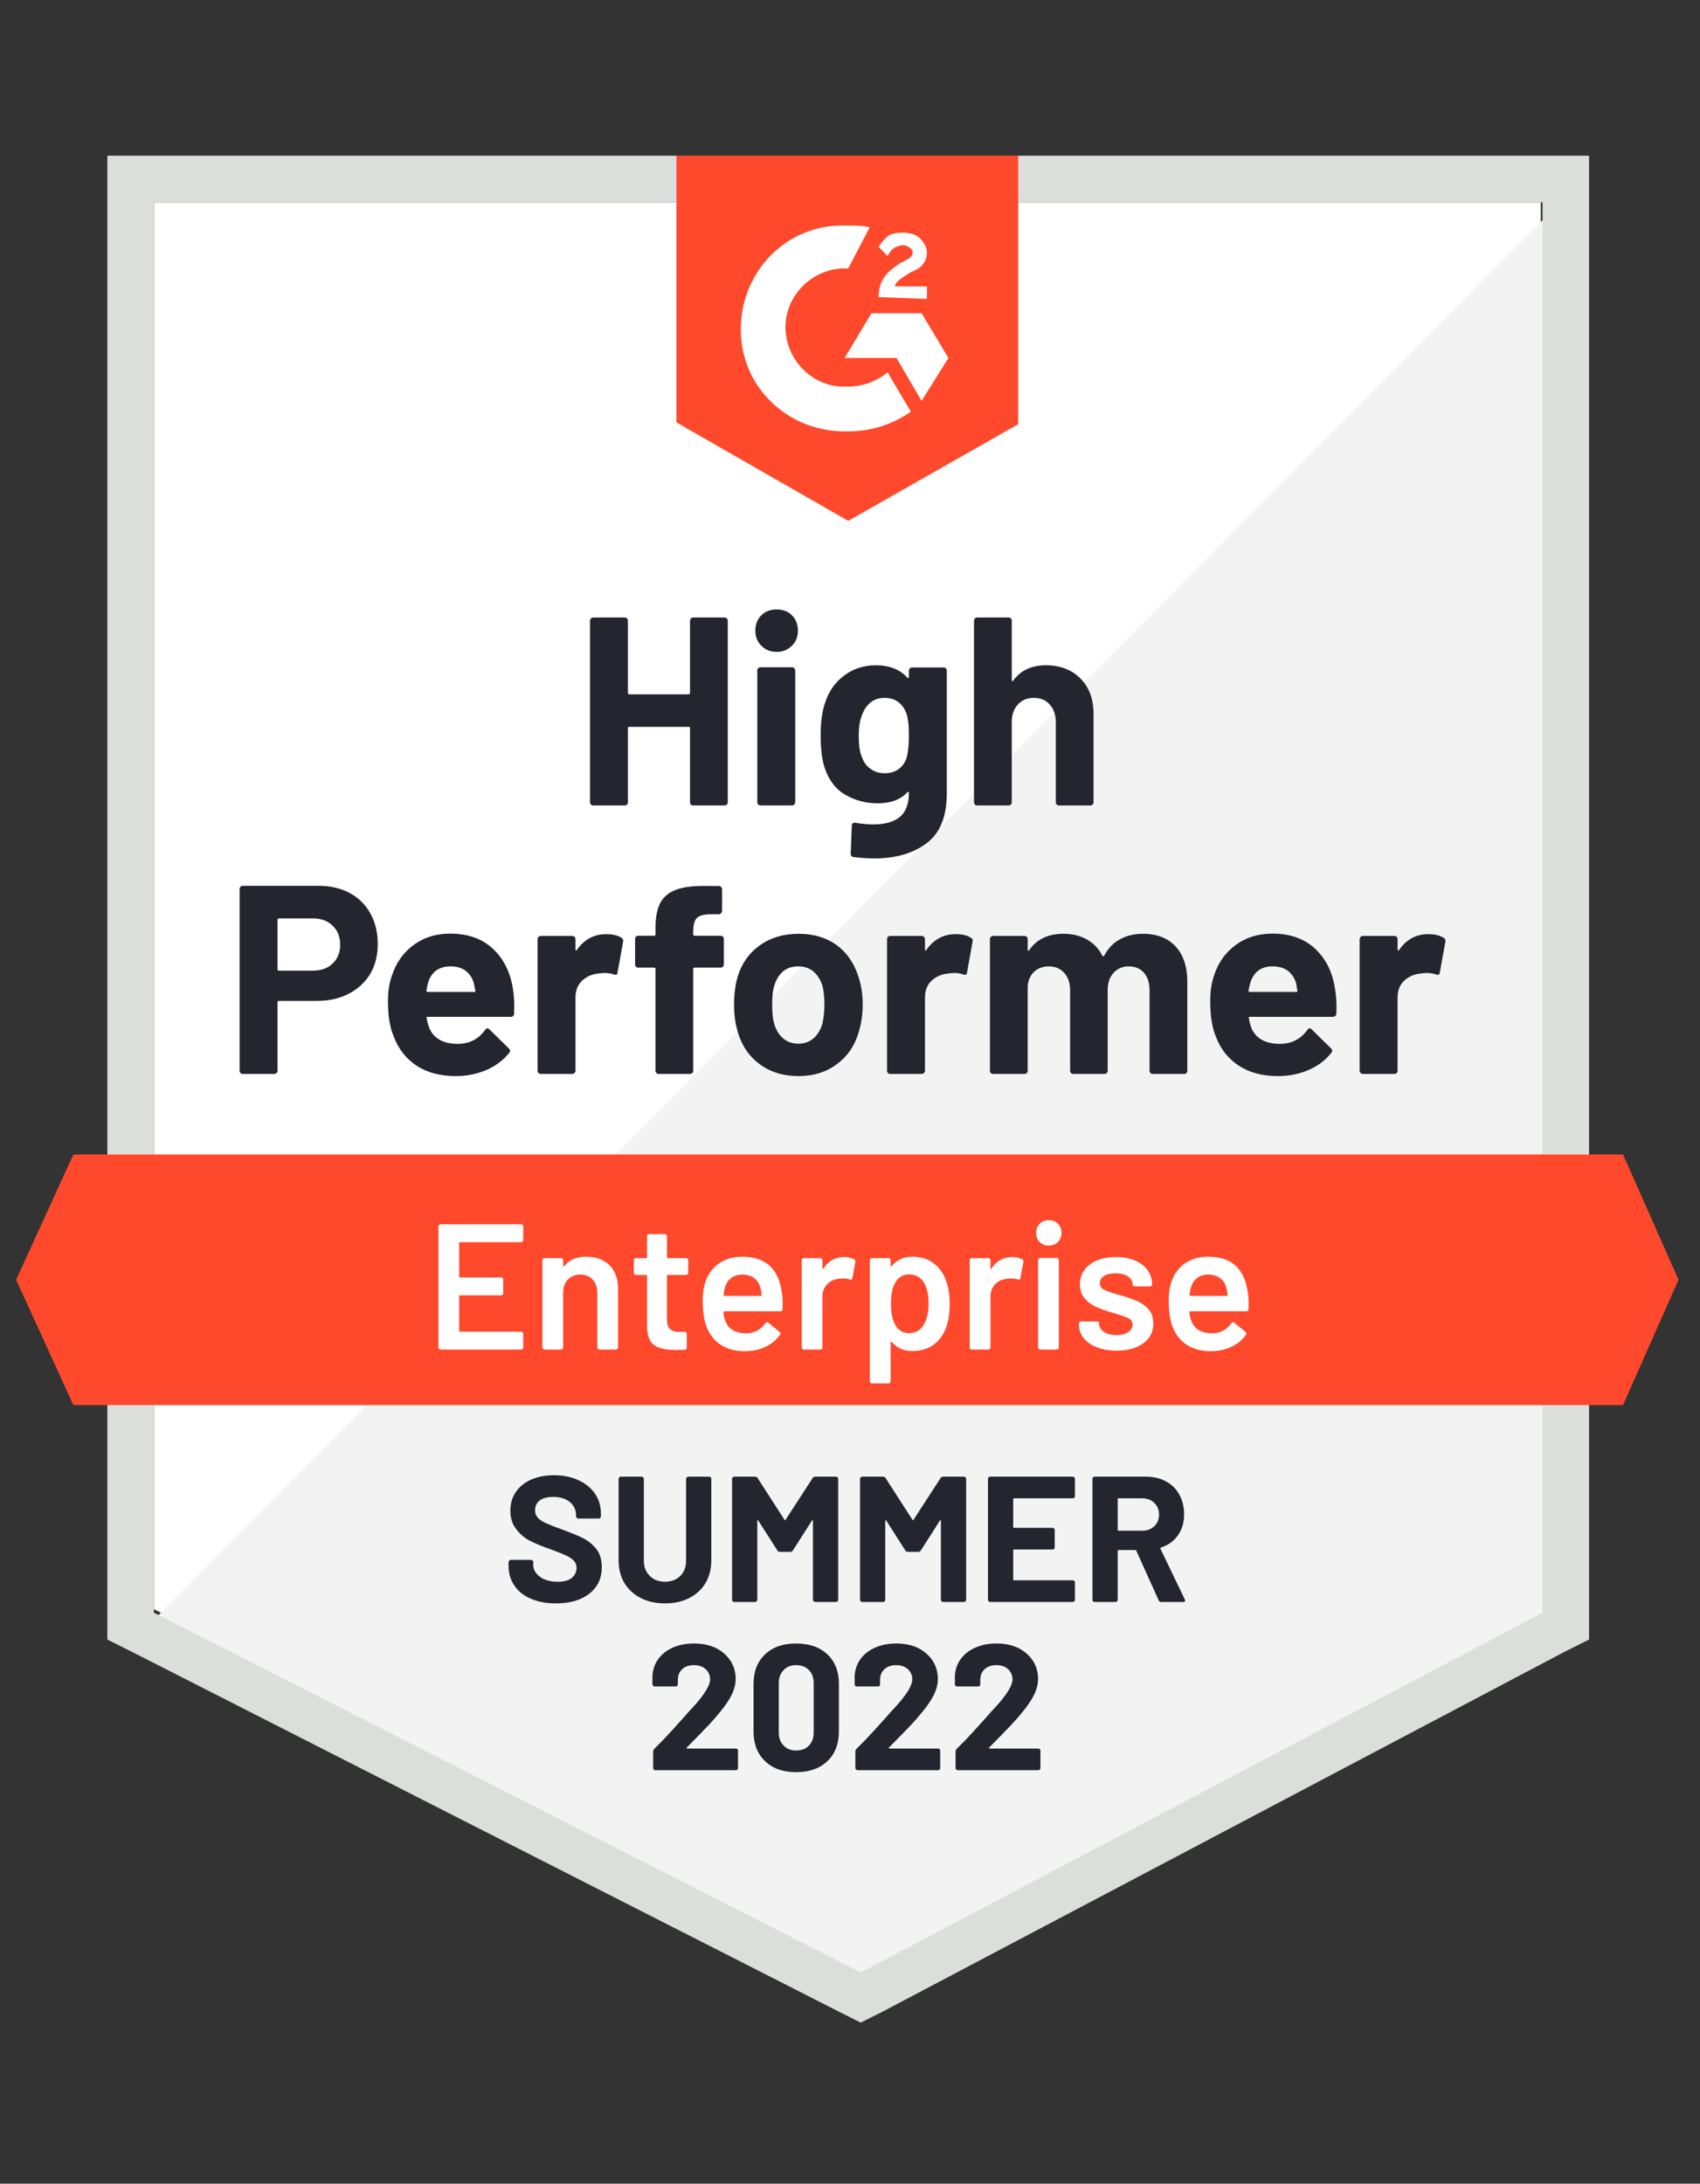 <svg width="95" height="122" viewBox="0 0 95 122" fill="none" xmlns="http://www.w3.org/2000/svg">
<rect x="0" y="0" width="95" height="122" fill="#333333" stroke="none"/>
<g clip-path="url(#clip0_1507_17039)">
<path d="M8.6 89.9L48.1 110L86.1 89.9V11.3H8.6V89.9Z" fill="white"/>
<path d="M86.9 11.6L7.8 91.3L48.8 111.6L86.9 92.1V11.6Z" fill="#F2F3F2"/>
<path d="M6 37.5V91.6L7.4 92.3L46.9 112.4L48.1 113L49.3 112.4L87.4 92.3L88.8 91.6V8.7H6V37.5ZM8.6 90.1V11.3H86.2V90.1L48.1 110.2L8.6 90.1Z" fill="#DCDEDC"/>
<path d="M47.4 12.6C47.8 12.6 48.2 12.6 48.6 12.7L47.4 15C45.6 14.9 44 16.3 43.9 18.1C43.8 19.9 45.2 21.5 47 21.6H47.4C48.2 21.6 49 21.3 49.6 20.8L50.9 23C49.9 23.7 48.7 24.1 47.4 24.1C44.2 24.2 41.5 21.8 41.4 18.6C41.3 15.4 43.7 12.7 46.9 12.6H47.4ZM51.5 17.5L53 20L51.5 22.4L50.1 20H47.2L48.7 17.5H51.5ZM49.1 16.6C49.1 16.2 49.2 15.8 49.4 15.5C49.6 15.2 50 14.9 50.3 14.7L50.5 14.6C50.9 14.4 51 14.3 51 14.1C51 13.9 50.7 13.7 50.5 13.7C50.1 13.7 49.8 13.9 49.6 14.3L49.1 13.8C49.2 13.6 49.4 13.4 49.6 13.2C49.9 13 50.2 13 50.5 13C50.8 13 51.2 13.1 51.4 13.3C51.6 13.5 51.8 13.8 51.8 14.1C51.8 14.6 51.5 15 50.9 15.2L50.6 15.4C50.3 15.6 50.1 15.7 50 16H51.8V16.7L49.1 16.6ZM47.4 29.1L56.9 23.7V8.7H37.8V23.6L47.4 29.1ZM90.7 64.5H4.1L0.9 71.5L4.1 78.5H90.7L93.8 71.5L90.7 64.5Z" fill="#FF492C"/>
<path d="M17.8 49.49C18.46 49.49 19.04 49.623 19.54 49.89C20.04 50.157 20.427 50.54 20.7 51.04C20.973 51.533 21.11 52.1 21.11 52.74C21.11 53.373 20.97 53.93 20.69 54.41C20.403 54.883 20.003 55.253 19.49 55.52C18.977 55.787 18.383 55.92 17.71 55.92H15.58C15.533 55.92 15.51 55.947 15.51 56V59.82C15.51 59.873 15.49 59.917 15.45 59.95C15.417 59.983 15.373 60 15.32 60H13.57C13.517 60 13.473 59.983 13.44 59.95C13.407 59.917 13.39 59.873 13.39 59.82V49.67C13.39 49.617 13.407 49.573 13.44 49.54C13.473 49.507 13.517 49.49 13.57 49.49H17.8ZM17.48 54.23C17.947 54.23 18.317 54.097 18.59 53.83C18.87 53.563 19.01 53.217 19.01 52.79C19.01 52.343 18.87 51.987 18.59 51.72C18.317 51.447 17.947 51.31 17.48 51.31H15.58C15.533 51.31 15.51 51.337 15.51 51.39V54.15C15.51 54.203 15.533 54.23 15.58 54.23H17.48ZM28.68 55.35C28.733 55.73 28.75 56.153 28.73 56.62C28.723 56.747 28.66 56.81 28.54 56.81H23.91C23.85 56.81 23.827 56.833 23.84 56.88C23.873 57.08 23.93 57.28 24.01 57.48C24.27 58.04 24.8 58.32 25.6 58.32C26.24 58.313 26.743 58.053 27.11 57.54C27.157 57.48 27.203 57.45 27.25 57.45C27.277 57.45 27.31 57.47 27.35 57.51L28.43 58.57C28.483 58.623 28.51 58.67 28.51 58.71C28.51 58.73 28.49 58.77 28.45 58.83C28.117 59.243 27.693 59.56 27.18 59.78C26.653 60.007 26.08 60.12 25.46 60.12C24.607 60.12 23.88 59.927 23.28 59.54C22.687 59.147 22.26 58.6 22 57.9C21.787 57.4 21.68 56.747 21.68 55.94C21.68 55.387 21.757 54.9 21.91 54.48C22.143 53.773 22.547 53.21 23.12 52.79C23.693 52.37 24.373 52.16 25.16 52.16C26.16 52.16 26.963 52.45 27.57 53.03C28.177 53.61 28.547 54.383 28.68 55.35ZM25.18 53.99C24.547 53.99 24.13 54.283 23.93 54.87C23.89 55.003 23.857 55.163 23.83 55.35C23.83 55.397 23.857 55.42 23.91 55.42H26.5C26.56 55.42 26.58 55.397 26.56 55.35C26.507 55.063 26.48 54.923 26.48 54.93C26.393 54.63 26.237 54.397 26.01 54.23C25.79 54.07 25.513 53.99 25.18 53.99ZM33.88 52.19C34.24 52.19 34.527 52.26 34.74 52.4C34.813 52.44 34.84 52.513 34.82 52.62L34.51 54.33C34.503 54.45 34.433 54.487 34.3 54.44C34.147 54.387 33.973 54.36 33.78 54.36C33.7 54.36 33.587 54.37 33.44 54.39C33.087 54.423 32.783 54.557 32.53 54.79C32.283 55.023 32.16 55.337 32.16 55.73V59.82C32.16 59.873 32.14 59.917 32.1 59.95C32.067 59.983 32.027 60 31.98 60H30.22C30.173 60 30.13 59.983 30.09 59.95C30.057 59.917 30.04 59.873 30.04 59.82V52.47C30.04 52.423 30.057 52.38 30.09 52.34C30.13 52.307 30.173 52.29 30.22 52.29H31.98C32.027 52.29 32.067 52.307 32.1 52.34C32.14 52.38 32.16 52.423 32.16 52.47V53.04C32.16 53.067 32.17 53.087 32.19 53.1C32.203 53.113 32.217 53.107 32.23 53.08C32.643 52.487 33.193 52.19 33.88 52.19ZM40.27 52.28C40.323 52.28 40.367 52.297 40.4 52.33C40.433 52.363 40.45 52.407 40.45 52.46V53.88C40.45 53.933 40.433 53.977 40.4 54.01C40.367 54.043 40.323 54.06 40.27 54.06H38.82C38.767 54.06 38.74 54.083 38.74 54.13V59.82C38.74 59.873 38.723 59.917 38.69 59.95C38.657 59.983 38.613 60 38.56 60H36.81C36.757 60 36.713 59.983 36.68 59.95C36.647 59.917 36.63 59.873 36.63 59.82V54.13C36.63 54.083 36.603 54.06 36.55 54.06H35.67C35.617 54.06 35.573 54.043 35.54 54.01C35.507 53.977 35.49 53.933 35.49 53.88V52.46C35.49 52.407 35.507 52.363 35.54 52.33C35.573 52.297 35.617 52.28 35.67 52.28H36.55C36.603 52.28 36.63 52.253 36.63 52.2V51.87C36.63 51.25 36.723 50.767 36.91 50.42C37.103 50.08 37.41 49.837 37.83 49.69C38.257 49.543 38.847 49.48 39.6 49.5H40.17C40.217 49.5 40.257 49.517 40.29 49.55C40.33 49.59 40.35 49.633 40.35 49.68V50.89C40.35 50.943 40.33 50.987 40.29 51.02C40.257 51.06 40.217 51.08 40.17 51.08H39.67C39.323 51.087 39.08 51.157 38.94 51.29C38.807 51.43 38.74 51.68 38.74 52.04V52.2C38.74 52.253 38.767 52.28 38.82 52.28H40.27ZM44.62 60.12C43.78 60.12 43.06 59.9 42.46 59.46C41.86 59.02 41.45 58.42 41.23 57.66C41.09 57.193 41.02 56.683 41.02 56.13C41.02 55.543 41.09 55.013 41.23 54.54C41.463 53.8 41.88 53.22 42.48 52.8C43.08 52.38 43.8 52.17 44.64 52.17C45.453 52.17 46.153 52.377 46.74 52.79C47.313 53.21 47.72 53.79 47.96 54.53C48.127 55.03 48.21 55.553 48.21 56.1C48.21 56.64 48.14 57.147 48 57.62C47.78 58.4 47.37 59.01 46.77 59.45C46.177 59.897 45.46 60.12 44.62 60.12ZM44.62 58.31C44.947 58.31 45.227 58.21 45.46 58.01C45.693 57.81 45.86 57.533 45.96 57.18C46.033 56.86 46.07 56.51 46.07 56.13C46.07 55.71 46.033 55.357 45.96 55.07C45.847 54.73 45.677 54.463 45.45 54.27C45.217 54.083 44.933 53.99 44.6 53.99C44.267 53.99 43.987 54.083 43.76 54.27C43.533 54.463 43.37 54.73 43.27 55.07C43.19 55.303 43.15 55.657 43.15 56.13C43.15 56.583 43.187 56.933 43.26 57.18C43.36 57.533 43.527 57.81 43.76 58.01C43.993 58.21 44.28 58.31 44.62 58.31ZM53.41 52.19C53.77 52.19 54.057 52.26 54.27 52.4C54.35 52.44 54.377 52.513 54.35 52.62L54.04 54.33C54.033 54.45 53.963 54.487 53.83 54.44C53.677 54.387 53.503 54.36 53.31 54.36C53.23 54.36 53.12 54.37 52.98 54.39C52.62 54.423 52.313 54.557 52.06 54.79C51.813 55.023 51.69 55.337 51.69 55.73V59.82C51.69 59.873 51.67 59.917 51.63 59.95C51.597 59.983 51.553 60 51.5 60H49.75C49.703 60 49.66 59.983 49.62 59.95C49.587 59.917 49.57 59.873 49.57 59.82V52.47C49.57 52.423 49.587 52.38 49.62 52.34C49.66 52.307 49.703 52.29 49.75 52.29H51.5C51.553 52.29 51.597 52.307 51.63 52.34C51.67 52.38 51.69 52.423 51.69 52.47V53.04C51.69 53.067 51.697 53.087 51.71 53.1C51.737 53.113 51.753 53.107 51.76 53.08C52.173 52.487 52.723 52.19 53.41 52.19ZM63.86 52.17C64.64 52.17 65.25 52.403 65.69 52.87C66.13 53.343 66.35 54.007 66.35 54.86V59.82C66.35 59.873 66.333 59.917 66.3 59.95C66.267 59.983 66.227 60 66.18 60H64.42C64.373 60 64.33 59.983 64.29 59.95C64.257 59.917 64.24 59.873 64.24 59.82V55.32C64.24 54.913 64.137 54.59 63.93 54.35C63.717 54.11 63.433 53.99 63.08 53.99C62.733 53.99 62.45 54.11 62.23 54.35C62.01 54.59 61.9 54.91 61.9 55.31V59.82C61.9 59.873 61.883 59.917 61.85 59.95C61.81 59.983 61.767 60 61.72 60H59.98C59.927 60 59.883 59.983 59.85 59.95C59.817 59.917 59.8 59.873 59.8 59.82V55.32C59.8 54.92 59.69 54.597 59.47 54.35C59.25 54.11 58.963 53.99 58.61 53.99C58.297 53.99 58.03 54.083 57.81 54.27C57.597 54.463 57.47 54.73 57.43 55.07V59.82C57.43 59.873 57.413 59.917 57.38 59.95C57.34 59.983 57.297 60 57.25 60H55.5C55.447 60 55.403 59.983 55.37 59.95C55.337 59.917 55.32 59.873 55.32 59.82V52.47C55.32 52.423 55.337 52.38 55.37 52.34C55.403 52.307 55.447 52.29 55.5 52.29H57.25C57.297 52.29 57.34 52.307 57.38 52.34C57.413 52.38 57.43 52.423 57.43 52.47V53.06C57.43 53.087 57.44 53.107 57.46 53.12C57.48 53.127 57.5 53.113 57.52 53.08C57.933 52.473 58.57 52.17 59.43 52.17C59.93 52.17 60.367 52.277 60.74 52.49C61.113 52.697 61.4 52.997 61.6 53.39C61.627 53.45 61.663 53.45 61.71 53.39C61.923 52.977 62.22 52.67 62.6 52.47C62.973 52.27 63.393 52.17 63.86 52.17ZM74.62 55.35C74.68 55.73 74.7 56.153 74.68 56.62C74.667 56.747 74.6 56.81 74.48 56.81H69.85C69.79 56.81 69.77 56.833 69.79 56.88C69.817 57.08 69.87 57.28 69.95 57.48C70.21 58.04 70.74 58.32 71.54 58.32C72.18 58.313 72.687 58.053 73.06 57.54C73.1 57.48 73.143 57.45 73.19 57.45C73.223 57.45 73.26 57.47 73.3 57.51L74.38 58.57C74.427 58.623 74.45 58.67 74.45 58.71C74.45 58.73 74.43 58.77 74.39 58.83C74.063 59.243 73.64 59.56 73.12 59.78C72.6 60.007 72.03 60.12 71.41 60.12C70.55 60.12 69.823 59.927 69.23 59.54C68.63 59.147 68.2 58.6 67.94 57.9C67.733 57.4 67.63 56.747 67.63 55.94C67.63 55.387 67.703 54.9 67.85 54.48C68.083 53.773 68.487 53.21 69.06 52.79C69.633 52.37 70.317 52.16 71.11 52.16C72.11 52.16 72.913 52.45 73.52 53.03C74.127 53.61 74.493 54.383 74.62 55.35ZM71.12 53.99C70.493 53.99 70.08 54.283 69.88 54.87C69.84 55.003 69.803 55.163 69.77 55.35C69.77 55.397 69.797 55.42 69.85 55.42H72.44C72.5 55.42 72.52 55.397 72.5 55.35C72.453 55.063 72.43 54.923 72.43 54.93C72.337 54.63 72.18 54.397 71.96 54.23C71.733 54.07 71.453 53.99 71.12 53.99ZM79.82 52.19C80.18 52.19 80.467 52.26 80.68 52.4C80.76 52.44 80.79 52.513 80.77 52.62L80.46 54.33C80.447 54.45 80.373 54.487 80.24 54.44C80.093 54.387 79.92 54.36 79.72 54.36C79.64 54.36 79.53 54.37 79.39 54.39C79.03 54.423 78.723 54.557 78.47 54.79C78.223 55.023 78.1 55.337 78.1 55.73V59.82C78.1 59.873 78.083 59.917 78.05 59.95C78.01 59.983 77.967 60 77.92 60H76.16C76.113 60 76.073 59.983 76.04 59.95C76 59.917 75.98 59.873 75.98 59.82V52.47C75.98 52.423 76 52.38 76.04 52.34C76.073 52.307 76.113 52.29 76.16 52.29H77.92C77.967 52.29 78.01 52.307 78.05 52.34C78.083 52.38 78.1 52.423 78.1 52.47V53.04C78.1 53.067 78.11 53.087 78.13 53.1C78.15 53.113 78.167 53.107 78.18 53.08C78.587 52.487 79.133 52.19 79.82 52.19ZM38.56 34.68C38.56 34.633 38.577 34.59 38.61 34.55C38.643 34.517 38.683 34.5 38.73 34.5H40.49C40.537 34.5 40.58 34.517 40.62 34.55C40.653 34.59 40.67 34.633 40.67 34.68V44.82C40.67 44.873 40.653 44.917 40.62 44.95C40.58 44.983 40.537 45 40.49 45H38.73C38.683 45 38.643 44.983 38.61 44.95C38.577 44.917 38.56 44.873 38.56 44.82V40.68C38.56 40.633 38.533 40.61 38.48 40.61H35.16C35.113 40.61 35.09 40.633 35.09 40.68V44.82C35.09 44.873 35.073 44.917 35.04 44.95C35 44.983 34.957 45 34.91 45H33.15C33.103 45 33.063 44.983 33.03 44.95C32.99 44.917 32.97 44.873 32.97 44.82V34.68C32.97 34.633 32.99 34.59 33.03 34.55C33.063 34.517 33.103 34.5 33.15 34.5H34.91C34.957 34.5 35 34.517 35.04 34.55C35.073 34.59 35.09 34.633 35.09 34.68V38.71C35.09 38.763 35.113 38.79 35.16 38.79H38.48C38.533 38.79 38.56 38.763 38.56 38.71V34.68ZM43.4 36.42C43.06 36.42 42.777 36.307 42.55 36.08C42.323 35.86 42.21 35.58 42.21 35.24C42.21 34.887 42.32 34.6 42.54 34.38C42.76 34.16 43.047 34.05 43.4 34.05C43.753 34.05 44.04 34.16 44.26 34.38C44.48 34.6 44.59 34.887 44.59 35.24C44.59 35.58 44.477 35.86 44.25 36.08C44.023 36.307 43.74 36.42 43.4 36.42ZM42.5 45C42.453 45 42.41 44.983 42.37 44.95C42.337 44.917 42.32 44.873 42.32 44.82V37.46C42.32 37.407 42.337 37.363 42.37 37.33C42.41 37.297 42.453 37.28 42.5 37.28H44.26C44.307 37.28 44.347 37.297 44.38 37.33C44.42 37.363 44.44 37.407 44.44 37.46V44.82C44.44 44.873 44.42 44.917 44.38 44.95C44.347 44.983 44.307 45 44.26 45H42.5ZM50.79 37.47C50.79 37.423 50.81 37.38 50.85 37.34C50.883 37.307 50.923 37.29 50.97 37.29H52.73C52.777 37.29 52.82 37.307 52.86 37.34C52.893 37.38 52.91 37.423 52.91 37.47V44.31C52.91 45.617 52.533 46.55 51.78 47.11C51.027 47.677 50.053 47.96 48.86 47.96C48.507 47.96 48.117 47.933 47.69 47.88C47.59 47.867 47.54 47.803 47.54 47.69L47.6 46.14C47.6 46.007 47.67 45.95 47.81 45.97C48.17 46.03 48.5 46.06 48.8 46.06C49.44 46.06 49.933 45.923 50.28 45.65C50.62 45.363 50.79 44.913 50.79 44.3C50.79 44.267 50.78 44.247 50.76 44.24C50.74 44.233 50.72 44.243 50.7 44.27C50.32 44.677 49.767 44.88 49.04 44.88C48.387 44.88 47.79 44.723 47.25 44.41C46.703 44.097 46.313 43.59 46.08 42.89C45.933 42.43 45.86 41.833 45.86 41.1C45.86 40.32 45.95 39.687 46.13 39.2C46.337 38.587 46.69 38.097 47.19 37.73C47.69 37.357 48.273 37.17 48.94 37.17C49.707 37.17 50.293 37.4 50.7 37.86C50.72 37.88 50.74 37.887 50.76 37.88C50.78 37.873 50.79 37.857 50.79 37.83V37.47ZM50.67 42.31C50.75 42.017 50.79 41.607 50.79 41.08C50.79 40.773 50.78 40.537 50.76 40.37C50.74 40.197 50.707 40.033 50.66 39.88C50.567 39.613 50.417 39.397 50.21 39.23C50.003 39.07 49.743 38.99 49.43 38.99C49.13 38.99 48.877 39.07 48.67 39.23C48.457 39.397 48.3 39.613 48.2 39.88C48.06 40.18 47.99 40.587 47.99 41.1C47.99 41.66 48.05 42.06 48.17 42.3C48.257 42.573 48.413 42.79 48.64 42.95C48.867 43.117 49.133 43.2 49.44 43.2C49.76 43.2 50.027 43.117 50.24 42.95C50.447 42.79 50.59 42.577 50.67 42.31ZM58.45 37.17C59.25 37.17 59.893 37.417 60.38 37.91C60.867 38.397 61.11 39.06 61.11 39.9V44.82C61.11 44.873 61.093 44.917 61.06 44.95C61.027 44.983 60.987 45 60.94 45H59.18C59.133 45 59.09 44.983 59.05 44.95C59.017 44.917 59 44.873 59 44.82V40.33C59 39.937 58.887 39.613 58.66 39.36C58.44 39.113 58.143 38.99 57.77 38.99C57.403 38.99 57.107 39.113 56.88 39.36C56.653 39.613 56.54 39.937 56.54 40.33V44.82C56.54 44.873 56.523 44.917 56.49 44.95C56.457 44.983 56.413 45 56.36 45H54.61C54.557 45 54.513 44.983 54.48 44.95C54.447 44.917 54.43 44.873 54.43 44.82V34.68C54.43 34.633 54.447 34.59 54.48 34.55C54.513 34.517 54.557 34.5 54.61 34.5H56.36C56.413 34.5 56.457 34.517 56.49 34.55C56.523 34.59 56.54 34.633 56.54 34.68V38C56.54 38.027 56.55 38.047 56.57 38.06C56.59 38.067 56.603 38.06 56.61 38.04C57.023 37.46 57.637 37.17 58.45 37.17Z" fill="#252530"/>
<path d="M29.24 69.28C29.24 69.313 29.23 69.34 29.21 69.36C29.183 69.387 29.153 69.4 29.12 69.4H25.71C25.677 69.4 25.66 69.417 25.66 69.45V71.32C25.66 71.353 25.677 71.37 25.71 71.37H28C28.033 71.37 28.063 71.38 28.09 71.4C28.11 71.427 28.12 71.457 28.12 71.49V72.25C28.12 72.283 28.11 72.313 28.09 72.34C28.063 72.36 28.033 72.37 28 72.37H25.71C25.677 72.37 25.66 72.387 25.66 72.42V74.35C25.66 74.383 25.677 74.4 25.71 74.4H29.12C29.153 74.4 29.183 74.413 29.21 74.44C29.23 74.46 29.24 74.487 29.24 74.52V75.28C29.24 75.313 29.23 75.34 29.21 75.36C29.183 75.387 29.153 75.4 29.12 75.4H24.62C24.587 75.4 24.56 75.387 24.54 75.36C24.513 75.34 24.5 75.313 24.5 75.28V68.52C24.5 68.487 24.513 68.46 24.54 68.44C24.56 68.413 24.587 68.4 24.62 68.4H29.12C29.153 68.4 29.183 68.413 29.21 68.44C29.23 68.46 29.24 68.487 29.24 68.52V69.28ZM32.76 70.21C33.3 70.21 33.733 70.37 34.06 70.69C34.38 71.01 34.54 71.447 34.54 72V75.28C34.54 75.313 34.527 75.34 34.5 75.36C34.48 75.387 34.453 75.4 34.42 75.4H33.5C33.467 75.4 33.437 75.387 33.41 75.36C33.39 75.34 33.38 75.313 33.38 75.28V72.24C33.38 71.933 33.293 71.683 33.12 71.49C32.947 71.303 32.717 71.21 32.43 71.21C32.143 71.21 31.91 71.303 31.73 71.49C31.557 71.677 31.47 71.923 31.47 72.23V75.28C31.47 75.313 31.46 75.34 31.44 75.36C31.413 75.387 31.383 75.4 31.35 75.4H30.43C30.397 75.4 30.37 75.387 30.35 75.36C30.323 75.34 30.31 75.313 30.31 75.28V70.41C30.31 70.377 30.323 70.347 30.35 70.32C30.37 70.3 30.397 70.29 30.43 70.29H31.35C31.383 70.29 31.413 70.3 31.44 70.32C31.46 70.347 31.47 70.377 31.47 70.41V70.73C31.47 70.75 31.477 70.763 31.49 70.77C31.503 70.777 31.513 70.77 31.52 70.75C31.793 70.39 32.207 70.21 32.76 70.21ZM38.46 71.11C38.46 71.143 38.447 71.17 38.42 71.19C38.4 71.217 38.373 71.23 38.34 71.23H37.32C37.287 71.23 37.27 71.247 37.27 71.28V73.69C37.27 73.943 37.323 74.127 37.43 74.24C37.543 74.353 37.72 74.41 37.96 74.41H38.26C38.293 74.41 38.32 74.42 38.34 74.44C38.367 74.467 38.38 74.497 38.38 74.53V75.28C38.38 75.353 38.34 75.397 38.26 75.41L37.74 75.42C37.213 75.42 36.82 75.33 36.56 75.15C36.3 74.97 36.167 74.63 36.16 74.13V71.28C36.16 71.247 36.143 71.23 36.11 71.23H35.54C35.507 71.23 35.477 71.217 35.45 71.19C35.43 71.17 35.42 71.143 35.42 71.11V70.41C35.42 70.377 35.43 70.347 35.45 70.32C35.477 70.3 35.507 70.29 35.54 70.29H36.11C36.143 70.29 36.16 70.273 36.16 70.24V69.07C36.16 69.037 36.17 69.007 36.19 68.98C36.217 68.96 36.247 68.95 36.28 68.95H37.15C37.183 68.95 37.21 68.96 37.23 68.98C37.257 69.007 37.27 69.037 37.27 69.07V70.24C37.27 70.273 37.287 70.29 37.32 70.29H38.34C38.373 70.29 38.4 70.3 38.42 70.32C38.447 70.347 38.46 70.377 38.46 70.41V71.11ZM43.7 72.27C43.727 72.437 43.74 72.623 43.74 72.83L43.73 73.14C43.73 73.22 43.69 73.26 43.61 73.26H40.48C40.447 73.26 40.43 73.277 40.43 73.31C40.45 73.53 40.48 73.68 40.52 73.76C40.68 74.24 41.07 74.483 41.69 74.49C42.143 74.49 42.503 74.303 42.77 73.93C42.797 73.89 42.83 73.87 42.87 73.87C42.897 73.87 42.92 73.88 42.94 73.9L43.56 74.41C43.62 74.457 43.63 74.51 43.59 74.57C43.383 74.863 43.11 75.09 42.77 75.25C42.423 75.41 42.04 75.49 41.62 75.49C41.1 75.49 40.657 75.373 40.29 75.14C39.93 74.907 39.667 74.58 39.5 74.16C39.347 73.8 39.27 73.3 39.27 72.66C39.27 72.273 39.31 71.96 39.39 71.72C39.523 71.253 39.777 70.883 40.15 70.61C40.517 70.343 40.96 70.21 41.48 70.21C42.793 70.21 43.533 70.897 43.7 72.27ZM41.48 71.21C41.233 71.21 41.027 71.273 40.86 71.4C40.7 71.52 40.587 71.69 40.52 71.91C40.48 72.023 40.453 72.17 40.44 72.35C40.427 72.383 40.44 72.4 40.48 72.4H42.51C42.543 72.4 42.56 72.383 42.56 72.35C42.547 72.183 42.527 72.057 42.5 71.97C42.44 71.73 42.323 71.543 42.15 71.41C41.97 71.277 41.747 71.21 41.48 71.21ZM47.18 70.23C47.393 70.23 47.58 70.273 47.74 70.36C47.793 70.387 47.813 70.437 47.8 70.51L47.63 71.41C47.623 71.49 47.577 71.513 47.49 71.48C47.39 71.447 47.273 71.43 47.14 71.43C47.053 71.43 46.987 71.433 46.94 71.44C46.66 71.453 46.427 71.55 46.24 71.73C46.053 71.917 45.96 72.157 45.96 72.45V75.28C45.96 75.313 45.95 75.34 45.93 75.36C45.903 75.387 45.873 75.4 45.84 75.4H44.92C44.887 75.4 44.86 75.387 44.84 75.36C44.813 75.34 44.8 75.313 44.8 75.28V70.41C44.8 70.377 44.813 70.347 44.84 70.32C44.86 70.3 44.887 70.29 44.92 70.29H45.84C45.873 70.29 45.903 70.3 45.93 70.32C45.95 70.347 45.96 70.377 45.96 70.41V70.86C45.96 70.887 45.963 70.9 45.97 70.9C45.983 70.907 45.997 70.9 46.01 70.88C46.29 70.447 46.68 70.23 47.18 70.23ZM52.89 71.61C53.01 71.95 53.07 72.367 53.07 72.86C53.07 73.333 53.013 73.74 52.9 74.08C52.753 74.52 52.52 74.863 52.2 75.11C51.873 75.357 51.463 75.48 50.97 75.48C50.497 75.48 50.117 75.31 49.83 74.97C49.817 74.957 49.803 74.953 49.79 74.96C49.777 74.967 49.77 74.98 49.77 75V77.17C49.77 77.203 49.76 77.23 49.74 77.25C49.713 77.277 49.683 77.29 49.65 77.29H48.73C48.697 77.29 48.67 77.277 48.65 77.25C48.623 77.23 48.61 77.203 48.61 77.17V70.41C48.61 70.377 48.623 70.347 48.65 70.32C48.67 70.3 48.697 70.29 48.73 70.29H49.65C49.683 70.29 49.713 70.3 49.74 70.32C49.76 70.347 49.77 70.377 49.77 70.41V70.71C49.77 70.73 49.777 70.743 49.79 70.75C49.803 70.757 49.817 70.75 49.83 70.73C50.123 70.383 50.507 70.21 50.98 70.21C51.453 70.21 51.853 70.333 52.18 70.58C52.507 70.827 52.743 71.17 52.89 71.61ZM51.59 74.06C51.79 73.753 51.89 73.347 51.89 72.84C51.89 72.353 51.81 71.97 51.65 71.69C51.463 71.363 51.18 71.2 50.8 71.2C50.453 71.2 50.193 71.36 50.02 71.68C49.867 71.94 49.79 72.327 49.79 72.84C49.79 73.367 49.873 73.767 50.04 74.04C50.213 74.333 50.463 74.48 50.79 74.48C51.143 74.48 51.41 74.34 51.59 74.06ZM56.57 70.23C56.783 70.23 56.97 70.273 57.13 70.36C57.183 70.387 57.203 70.437 57.19 70.51L57.02 71.41C57.013 71.49 56.967 71.513 56.88 71.48C56.78 71.447 56.663 71.43 56.53 71.43C56.443 71.43 56.377 71.433 56.33 71.44C56.05 71.453 55.817 71.55 55.63 71.73C55.443 71.917 55.35 72.157 55.35 72.45V75.28C55.35 75.313 55.34 75.34 55.32 75.36C55.293 75.387 55.263 75.4 55.23 75.4H54.31C54.277 75.4 54.25 75.387 54.23 75.36C54.203 75.34 54.19 75.313 54.19 75.28V70.41C54.19 70.377 54.203 70.347 54.23 70.32C54.25 70.3 54.277 70.29 54.31 70.29H55.23C55.263 70.29 55.293 70.3 55.32 70.32C55.34 70.347 55.35 70.377 55.35 70.41V70.86C55.35 70.887 55.353 70.9 55.36 70.9C55.373 70.907 55.387 70.9 55.4 70.88C55.68 70.447 56.07 70.23 56.57 70.23ZM58.61 69.59C58.403 69.59 58.233 69.523 58.1 69.39C57.967 69.257 57.9 69.087 57.9 68.88C57.9 68.673 57.967 68.503 58.1 68.37C58.233 68.237 58.403 68.17 58.61 68.17C58.817 68.17 58.987 68.237 59.12 68.37C59.253 68.503 59.32 68.673 59.32 68.88C59.32 69.087 59.253 69.257 59.12 69.39C58.987 69.523 58.817 69.59 58.61 69.59ZM58.13 75.4C58.097 75.4 58.07 75.387 58.05 75.36C58.023 75.34 58.01 75.313 58.01 75.28V70.4C58.01 70.367 58.023 70.34 58.05 70.32C58.07 70.293 58.097 70.28 58.13 70.28H59.05C59.083 70.28 59.113 70.293 59.14 70.32C59.16 70.34 59.17 70.367 59.17 70.4V75.28C59.17 75.313 59.16 75.34 59.14 75.36C59.113 75.387 59.083 75.4 59.05 75.4H58.13ZM62.4 75.46C61.98 75.46 61.61 75.397 61.29 75.27C60.977 75.15 60.733 74.98 60.56 74.76C60.387 74.547 60.3 74.307 60.3 74.04V73.95C60.3 73.917 60.31 73.887 60.33 73.86C60.357 73.84 60.387 73.83 60.42 73.83H61.3C61.333 73.83 61.363 73.84 61.39 73.86C61.41 73.887 61.42 73.917 61.42 73.95V73.97C61.42 74.137 61.51 74.283 61.69 74.41C61.877 74.53 62.11 74.59 62.39 74.59C62.657 74.59 62.873 74.537 63.04 74.43C63.207 74.317 63.29 74.177 63.29 74.01C63.29 73.857 63.22 73.74 63.08 73.66C62.947 73.587 62.727 73.507 62.42 73.42L62.04 73.3C61.7 73.2 61.413 73.093 61.18 72.98C60.947 72.867 60.75 72.71 60.59 72.51C60.43 72.317 60.35 72.067 60.35 71.76C60.35 71.293 60.533 70.923 60.9 70.65C61.267 70.37 61.75 70.23 62.35 70.23C62.757 70.23 63.113 70.293 63.42 70.42C63.727 70.553 63.963 70.733 64.13 70.96C64.297 71.193 64.38 71.457 64.38 71.75C64.38 71.783 64.37 71.813 64.35 71.84C64.323 71.86 64.293 71.87 64.26 71.87H63.41C63.377 71.87 63.347 71.86 63.32 71.84C63.3 71.813 63.29 71.783 63.29 71.75C63.29 71.577 63.207 71.433 63.04 71.32C62.867 71.2 62.633 71.14 62.34 71.14C62.08 71.14 61.87 71.187 61.71 71.28C61.543 71.38 61.46 71.517 61.46 71.69C61.46 71.85 61.537 71.97 61.69 72.05C61.85 72.137 62.113 72.23 62.48 72.33L62.7 72.39C63.053 72.497 63.35 72.603 63.59 72.71C63.83 72.823 64.033 72.977 64.2 73.17C64.367 73.37 64.45 73.627 64.45 73.94C64.45 74.413 64.263 74.783 63.89 75.05C63.517 75.323 63.02 75.46 62.4 75.46ZM69.74 72.27C69.767 72.437 69.78 72.623 69.78 72.83L69.77 73.14C69.77 73.22 69.73 73.26 69.65 73.26H66.52C66.487 73.26 66.47 73.277 66.47 73.31C66.49 73.53 66.52 73.68 66.56 73.76C66.72 74.24 67.11 74.483 67.73 74.49C68.183 74.49 68.543 74.303 68.81 73.93C68.837 73.89 68.87 73.87 68.91 73.87C68.937 73.87 68.96 73.88 68.98 73.9L69.6 74.41C69.66 74.457 69.67 74.51 69.63 74.57C69.423 74.863 69.147 75.09 68.8 75.25C68.46 75.41 68.08 75.49 67.66 75.49C67.14 75.49 66.697 75.373 66.33 75.14C65.97 74.907 65.707 74.58 65.54 74.16C65.387 73.8 65.31 73.3 65.31 72.66C65.31 72.273 65.35 71.96 65.43 71.72C65.563 71.253 65.813 70.883 66.18 70.61C66.553 70.343 67 70.21 67.52 70.21C68.833 70.21 69.573 70.897 69.74 72.27ZM67.52 71.21C67.273 71.21 67.067 71.273 66.9 71.4C66.74 71.52 66.627 71.69 66.56 71.91C66.52 72.023 66.493 72.17 66.48 72.35C66.467 72.383 66.48 72.4 66.52 72.4H68.55C68.583 72.4 68.6 72.383 68.6 72.35C68.587 72.183 68.567 72.057 68.54 71.97C68.48 71.73 68.36 71.543 68.18 71.41C68.007 71.277 67.787 71.21 67.52 71.21Z" fill="white"/>
<path d="M31.07 89.58C30.537 89.58 30.07 89.493 29.67 89.32C29.27 89.153 28.963 88.91 28.75 88.59C28.53 88.277 28.42 87.91 28.42 87.49V87.27C28.42 87.237 28.433 87.21 28.46 87.19C28.48 87.163 28.507 87.15 28.54 87.15H29.68C29.713 87.15 29.743 87.163 29.77 87.19C29.79 87.21 29.8 87.237 29.8 87.27V87.42C29.8 87.687 29.923 87.91 30.17 88.09C30.417 88.277 30.75 88.37 31.17 88.37C31.523 88.37 31.787 88.297 31.96 88.15C32.133 87.997 32.22 87.81 32.22 87.59C32.22 87.43 32.167 87.297 32.06 87.19C31.953 87.077 31.807 86.98 31.62 86.9C31.44 86.813 31.15 86.697 30.75 86.55C30.303 86.397 29.923 86.24 29.61 86.08C29.303 85.92 29.047 85.7 28.84 85.42C28.627 85.147 28.52 84.807 28.52 84.4C28.52 84 28.623 83.65 28.83 83.35C29.037 83.05 29.323 82.82 29.69 82.66C30.057 82.5 30.48 82.42 30.96 82.42C31.467 82.42 31.917 82.51 32.31 82.69C32.71 82.87 33.023 83.123 33.25 83.45C33.47 83.77 33.58 84.143 33.58 84.57V84.72C33.58 84.753 33.57 84.78 33.55 84.8C33.523 84.827 33.493 84.84 33.46 84.84H32.31C32.277 84.84 32.25 84.827 32.23 84.8C32.203 84.78 32.19 84.753 32.19 84.72V84.64C32.19 84.36 32.077 84.12 31.85 83.92C31.617 83.727 31.3 83.63 30.9 83.63C30.587 83.63 30.34 83.697 30.16 83.83C29.987 83.963 29.9 84.147 29.9 84.38C29.9 84.547 29.953 84.687 30.06 84.8C30.16 84.913 30.313 85.013 30.52 85.1C30.72 85.193 31.033 85.317 31.46 85.47C31.933 85.643 32.303 85.797 32.57 85.93C32.843 86.063 33.09 86.26 33.31 86.52C33.523 86.787 33.63 87.13 33.63 87.55C33.63 88.177 33.4 88.67 32.94 89.03C32.48 89.397 31.857 89.58 31.07 89.58ZM37.16 89.58C36.647 89.58 36.197 89.48 35.81 89.28C35.417 89.08 35.11 88.8 34.89 88.44C34.677 88.073 34.57 87.653 34.57 87.18V82.62C34.57 82.587 34.58 82.56 34.6 82.54C34.627 82.513 34.657 82.5 34.69 82.5H35.86C35.893 82.5 35.92 82.513 35.94 82.54C35.967 82.56 35.98 82.587 35.98 82.62V87.19C35.98 87.543 36.09 87.827 36.31 88.04C36.523 88.26 36.807 88.37 37.16 88.37C37.513 88.37 37.8 88.26 38.02 88.04C38.233 87.827 38.34 87.543 38.34 87.19V82.62C38.34 82.587 38.353 82.56 38.38 82.54C38.4 82.513 38.427 82.5 38.46 82.5H39.63C39.663 82.5 39.693 82.513 39.72 82.54C39.74 82.56 39.75 82.587 39.75 82.62V87.18C39.75 87.653 39.643 88.073 39.43 88.44C39.21 88.8 38.907 89.08 38.52 89.28C38.127 89.48 37.673 89.58 37.16 89.58ZM45.41 82.58C45.443 82.527 45.49 82.5 45.55 82.5H46.72C46.753 82.5 46.783 82.513 46.81 82.54C46.83 82.56 46.84 82.587 46.84 82.62V89.38C46.84 89.413 46.83 89.44 46.81 89.46C46.783 89.487 46.753 89.5 46.72 89.5H45.55C45.517 89.5 45.49 89.487 45.47 89.46C45.443 89.44 45.43 89.413 45.43 89.38V84.97C45.43 84.943 45.423 84.93 45.41 84.93C45.397 84.93 45.383 84.94 45.37 84.96L44.31 86.62C44.277 86.673 44.23 86.7 44.17 86.7H43.58C43.52 86.7 43.473 86.673 43.44 86.62L42.38 84.96C42.367 84.94 42.353 84.93 42.34 84.93C42.327 84.937 42.32 84.953 42.32 84.98V89.38C42.32 89.413 42.307 89.44 42.28 89.46C42.26 89.487 42.233 89.5 42.2 89.5H41.03C40.997 89.5 40.967 89.487 40.94 89.46C40.92 89.44 40.91 89.413 40.91 89.38V82.62C40.91 82.587 40.92 82.56 40.94 82.54C40.967 82.513 40.997 82.5 41.03 82.5H42.2C42.26 82.5 42.307 82.527 42.34 82.58L43.84 84.91C43.86 84.95 43.88 84.95 43.9 84.91L45.41 82.58ZM52.56 82.58C52.593 82.527 52.64 82.5 52.7 82.5H53.87C53.903 82.5 53.93 82.513 53.95 82.54C53.977 82.56 53.99 82.587 53.99 82.62V89.38C53.99 89.413 53.977 89.44 53.95 89.46C53.93 89.487 53.903 89.5 53.87 89.5H52.7C52.667 89.5 52.637 89.487 52.61 89.46C52.59 89.44 52.58 89.413 52.58 89.38V84.97C52.58 84.943 52.573 84.93 52.56 84.93C52.547 84.93 52.533 84.94 52.52 84.96L51.46 86.62C51.427 86.673 51.38 86.7 51.32 86.7H50.73C50.67 86.7 50.623 86.673 50.59 86.62L49.53 84.96C49.517 84.94 49.503 84.93 49.49 84.93C49.477 84.937 49.47 84.953 49.47 84.98V89.38C49.47 89.413 49.46 89.44 49.44 89.46C49.413 89.487 49.383 89.5 49.35 89.5H48.18C48.147 89.5 48.12 89.487 48.1 89.46C48.073 89.44 48.06 89.413 48.06 89.38V82.62C48.06 82.587 48.073 82.56 48.1 82.54C48.12 82.513 48.147 82.5 48.18 82.5H49.35C49.41 82.5 49.457 82.527 49.49 82.58L50.99 84.91C51.01 84.95 51.03 84.95 51.05 84.91L52.56 82.58ZM60.07 83.59C60.07 83.623 60.06 83.65 60.04 83.67C60.013 83.697 59.983 83.71 59.95 83.71H56.67C56.637 83.71 56.62 83.727 56.62 83.76V85.31C56.62 85.343 56.637 85.36 56.67 85.36H58.82C58.853 85.36 58.88 85.37 58.9 85.39C58.927 85.417 58.94 85.447 58.94 85.48V86.45C58.94 86.483 58.927 86.513 58.9 86.54C58.88 86.56 58.853 86.57 58.82 86.57H56.67C56.637 86.57 56.62 86.587 56.62 86.62V88.24C56.62 88.273 56.637 88.29 56.67 88.29H59.95C59.983 88.29 60.013 88.3 60.04 88.32C60.06 88.347 60.07 88.377 60.07 88.41V89.38C60.07 89.413 60.06 89.44 60.04 89.46C60.013 89.487 59.983 89.5 59.95 89.5H55.33C55.297 89.5 55.267 89.487 55.24 89.46C55.22 89.44 55.21 89.413 55.21 89.38V82.62C55.21 82.587 55.22 82.56 55.24 82.54C55.267 82.513 55.297 82.5 55.33 82.5H59.95C59.983 82.5 60.013 82.513 60.04 82.54C60.06 82.56 60.07 82.587 60.07 82.62V83.59ZM64.89 89.5C64.823 89.5 64.777 89.47 64.75 89.41L63.5 86.64C63.487 86.613 63.467 86.6 63.44 86.6H62.51C62.477 86.6 62.46 86.617 62.46 86.65V89.38C62.46 89.413 62.447 89.44 62.42 89.46C62.4 89.487 62.373 89.5 62.34 89.5H61.17C61.137 89.5 61.107 89.487 61.08 89.46C61.06 89.44 61.05 89.413 61.05 89.38V82.62C61.05 82.587 61.06 82.56 61.08 82.54C61.107 82.513 61.137 82.5 61.17 82.5H64.03C64.457 82.5 64.83 82.587 65.15 82.76C65.477 82.933 65.727 83.18 65.9 83.5C66.08 83.82 66.17 84.19 66.17 84.61C66.17 85.063 66.057 85.45 65.83 85.77C65.603 86.097 65.287 86.327 64.88 86.46C64.847 86.473 64.837 86.497 64.85 86.53L66.21 89.36C66.223 89.387 66.23 89.407 66.23 89.42C66.23 89.473 66.193 89.5 66.12 89.5H64.89ZM62.51 83.71C62.477 83.71 62.46 83.727 62.46 83.76V85.47C62.46 85.503 62.477 85.52 62.51 85.52H63.82C64.1 85.52 64.327 85.437 64.5 85.27C64.68 85.103 64.77 84.887 64.77 84.62C64.77 84.353 64.68 84.133 64.5 83.96C64.327 83.793 64.1 83.71 63.82 83.71H62.51ZM38.38 97.63C38.367 97.643 38.363 97.657 38.37 97.67C38.377 97.683 38.39 97.69 38.41 97.69H41.12C41.153 97.69 41.183 97.7 41.21 97.72C41.23 97.747 41.24 97.777 41.24 97.81V98.78C41.24 98.813 41.23 98.84 41.21 98.86C41.183 98.887 41.153 98.9 41.12 98.9H36.62C36.587 98.9 36.557 98.887 36.53 98.86C36.51 98.84 36.5 98.813 36.5 98.78V97.86C36.5 97.8 36.52 97.75 36.56 97.71C36.887 97.39 37.22 97.043 37.56 96.67C37.9 96.29 38.113 96.053 38.2 95.96C38.387 95.74 38.577 95.53 38.77 95.33C39.377 94.657 39.68 94.157 39.68 93.83C39.68 93.597 39.597 93.403 39.43 93.25C39.263 93.103 39.047 93.03 38.78 93.03C38.513 93.03 38.297 93.103 38.13 93.25C37.963 93.403 37.88 93.603 37.88 93.85V94.1C37.88 94.133 37.867 94.163 37.84 94.19C37.82 94.21 37.793 94.22 37.76 94.22H36.58C36.547 94.22 36.52 94.21 36.5 94.19C36.473 94.163 36.46 94.133 36.46 94.1V93.63C36.48 93.27 36.593 92.95 36.8 92.67C37.007 92.397 37.28 92.187 37.62 92.04C37.967 91.893 38.353 91.82 38.78 91.82C39.253 91.82 39.667 91.907 40.02 92.08C40.367 92.26 40.637 92.5 40.83 92.8C41.017 93.1 41.11 93.433 41.11 93.8C41.11 94.08 41.04 94.367 40.9 94.66C40.76 94.953 40.55 95.27 40.27 95.61C40.063 95.87 39.84 96.127 39.6 96.38C39.36 96.633 39.003 97 38.53 97.48L38.38 97.63ZM44.49 99.01C43.757 99.01 43.177 98.803 42.75 98.39C42.323 97.983 42.11 97.427 42.11 96.72V94.08C42.11 93.387 42.323 92.837 42.75 92.43C43.177 92.023 43.757 91.82 44.49 91.82C45.223 91.82 45.807 92.023 46.24 92.43C46.667 92.837 46.88 93.387 46.88 94.08V96.72C46.88 97.427 46.667 97.983 46.24 98.39C45.807 98.803 45.223 99.01 44.49 99.01ZM44.49 97.8C44.79 97.8 45.03 97.707 45.21 97.52C45.383 97.34 45.47 97.097 45.47 96.79V94.04C45.47 93.733 45.383 93.49 45.21 93.31C45.03 93.123 44.79 93.03 44.49 93.03C44.197 93.03 43.963 93.123 43.79 93.31C43.61 93.49 43.52 93.733 43.52 94.04V96.79C43.52 97.097 43.61 97.34 43.79 97.52C43.963 97.707 44.197 97.8 44.49 97.8ZM49.68 97.63C49.667 97.643 49.663 97.657 49.67 97.67C49.677 97.683 49.69 97.69 49.71 97.69H52.42C52.453 97.69 52.483 97.7 52.51 97.72C52.53 97.747 52.54 97.777 52.54 97.81V98.78C52.54 98.813 52.53 98.84 52.51 98.86C52.483 98.887 52.453 98.9 52.42 98.9H47.92C47.887 98.9 47.86 98.887 47.84 98.86C47.813 98.84 47.8 98.813 47.8 98.78V97.86C47.8 97.8 47.82 97.75 47.86 97.71C48.187 97.39 48.52 97.043 48.86 96.67C49.2 96.29 49.413 96.053 49.5 95.96C49.687 95.74 49.877 95.53 50.07 95.33C50.677 94.657 50.98 94.157 50.98 93.83C50.98 93.597 50.897 93.403 50.73 93.25C50.563 93.103 50.347 93.03 50.08 93.03C49.813 93.03 49.597 93.103 49.43 93.25C49.263 93.403 49.18 93.603 49.18 93.85V94.1C49.18 94.133 49.17 94.163 49.15 94.19C49.123 94.21 49.093 94.22 49.06 94.22H47.88C47.847 94.22 47.82 94.21 47.8 94.19C47.773 94.163 47.76 94.133 47.76 94.1V93.63C47.78 93.27 47.893 92.95 48.1 92.67C48.307 92.397 48.583 92.187 48.93 92.04C49.27 91.893 49.653 91.82 50.08 91.82C50.553 91.82 50.967 91.907 51.32 92.08C51.667 92.26 51.937 92.5 52.13 92.8C52.317 93.1 52.41 93.433 52.41 93.8C52.41 94.08 52.34 94.367 52.2 94.66C52.06 94.953 51.85 95.27 51.57 95.61C51.363 95.87 51.14 96.127 50.9 96.38C50.66 96.633 50.303 97 49.83 97.48L49.68 97.63ZM55.28 97.63C55.267 97.643 55.263 97.657 55.27 97.67C55.277 97.683 55.29 97.69 55.31 97.69H58.02C58.053 97.69 58.083 97.7 58.11 97.72C58.13 97.747 58.14 97.777 58.14 97.81V98.78C58.14 98.813 58.13 98.84 58.11 98.86C58.083 98.887 58.053 98.9 58.02 98.9H53.52C53.487 98.9 53.46 98.887 53.44 98.86C53.413 98.84 53.4 98.813 53.4 98.78V97.86C53.4 97.8 53.42 97.75 53.46 97.71C53.787 97.39 54.12 97.043 54.46 96.67C54.8 96.29 55.013 96.053 55.1 95.96C55.287 95.74 55.477 95.53 55.67 95.33C56.277 94.657 56.58 94.157 56.58 93.83C56.58 93.597 56.497 93.403 56.33 93.25C56.163 93.103 55.947 93.03 55.68 93.03C55.413 93.03 55.197 93.103 55.03 93.25C54.863 93.403 54.78 93.603 54.78 93.85V94.1C54.78 94.133 54.77 94.163 54.75 94.19C54.723 94.21 54.693 94.22 54.66 94.22H53.48C53.447 94.22 53.42 94.21 53.4 94.19C53.373 94.163 53.36 94.133 53.36 94.1V93.63C53.38 93.27 53.493 92.95 53.7 92.67C53.907 92.397 54.183 92.187 54.53 92.04C54.87 91.893 55.253 91.82 55.68 91.82C56.153 91.82 56.567 91.907 56.92 92.08C57.267 92.26 57.537 92.5 57.73 92.8C57.917 93.1 58.01 93.433 58.01 93.8C58.01 94.08 57.94 94.367 57.8 94.66C57.66 94.953 57.45 95.27 57.17 95.61C56.963 95.87 56.74 96.127 56.5 96.38C56.26 96.633 55.903 97 55.43 97.48L55.28 97.63Z" fill="#252530"/>
</g>
<defs>
<clipPath id="clip0_1507_17039">
<rect width="94" height="122" fill="white" transform="translate(0.5)"/>
</clipPath>
</defs>
</svg>
